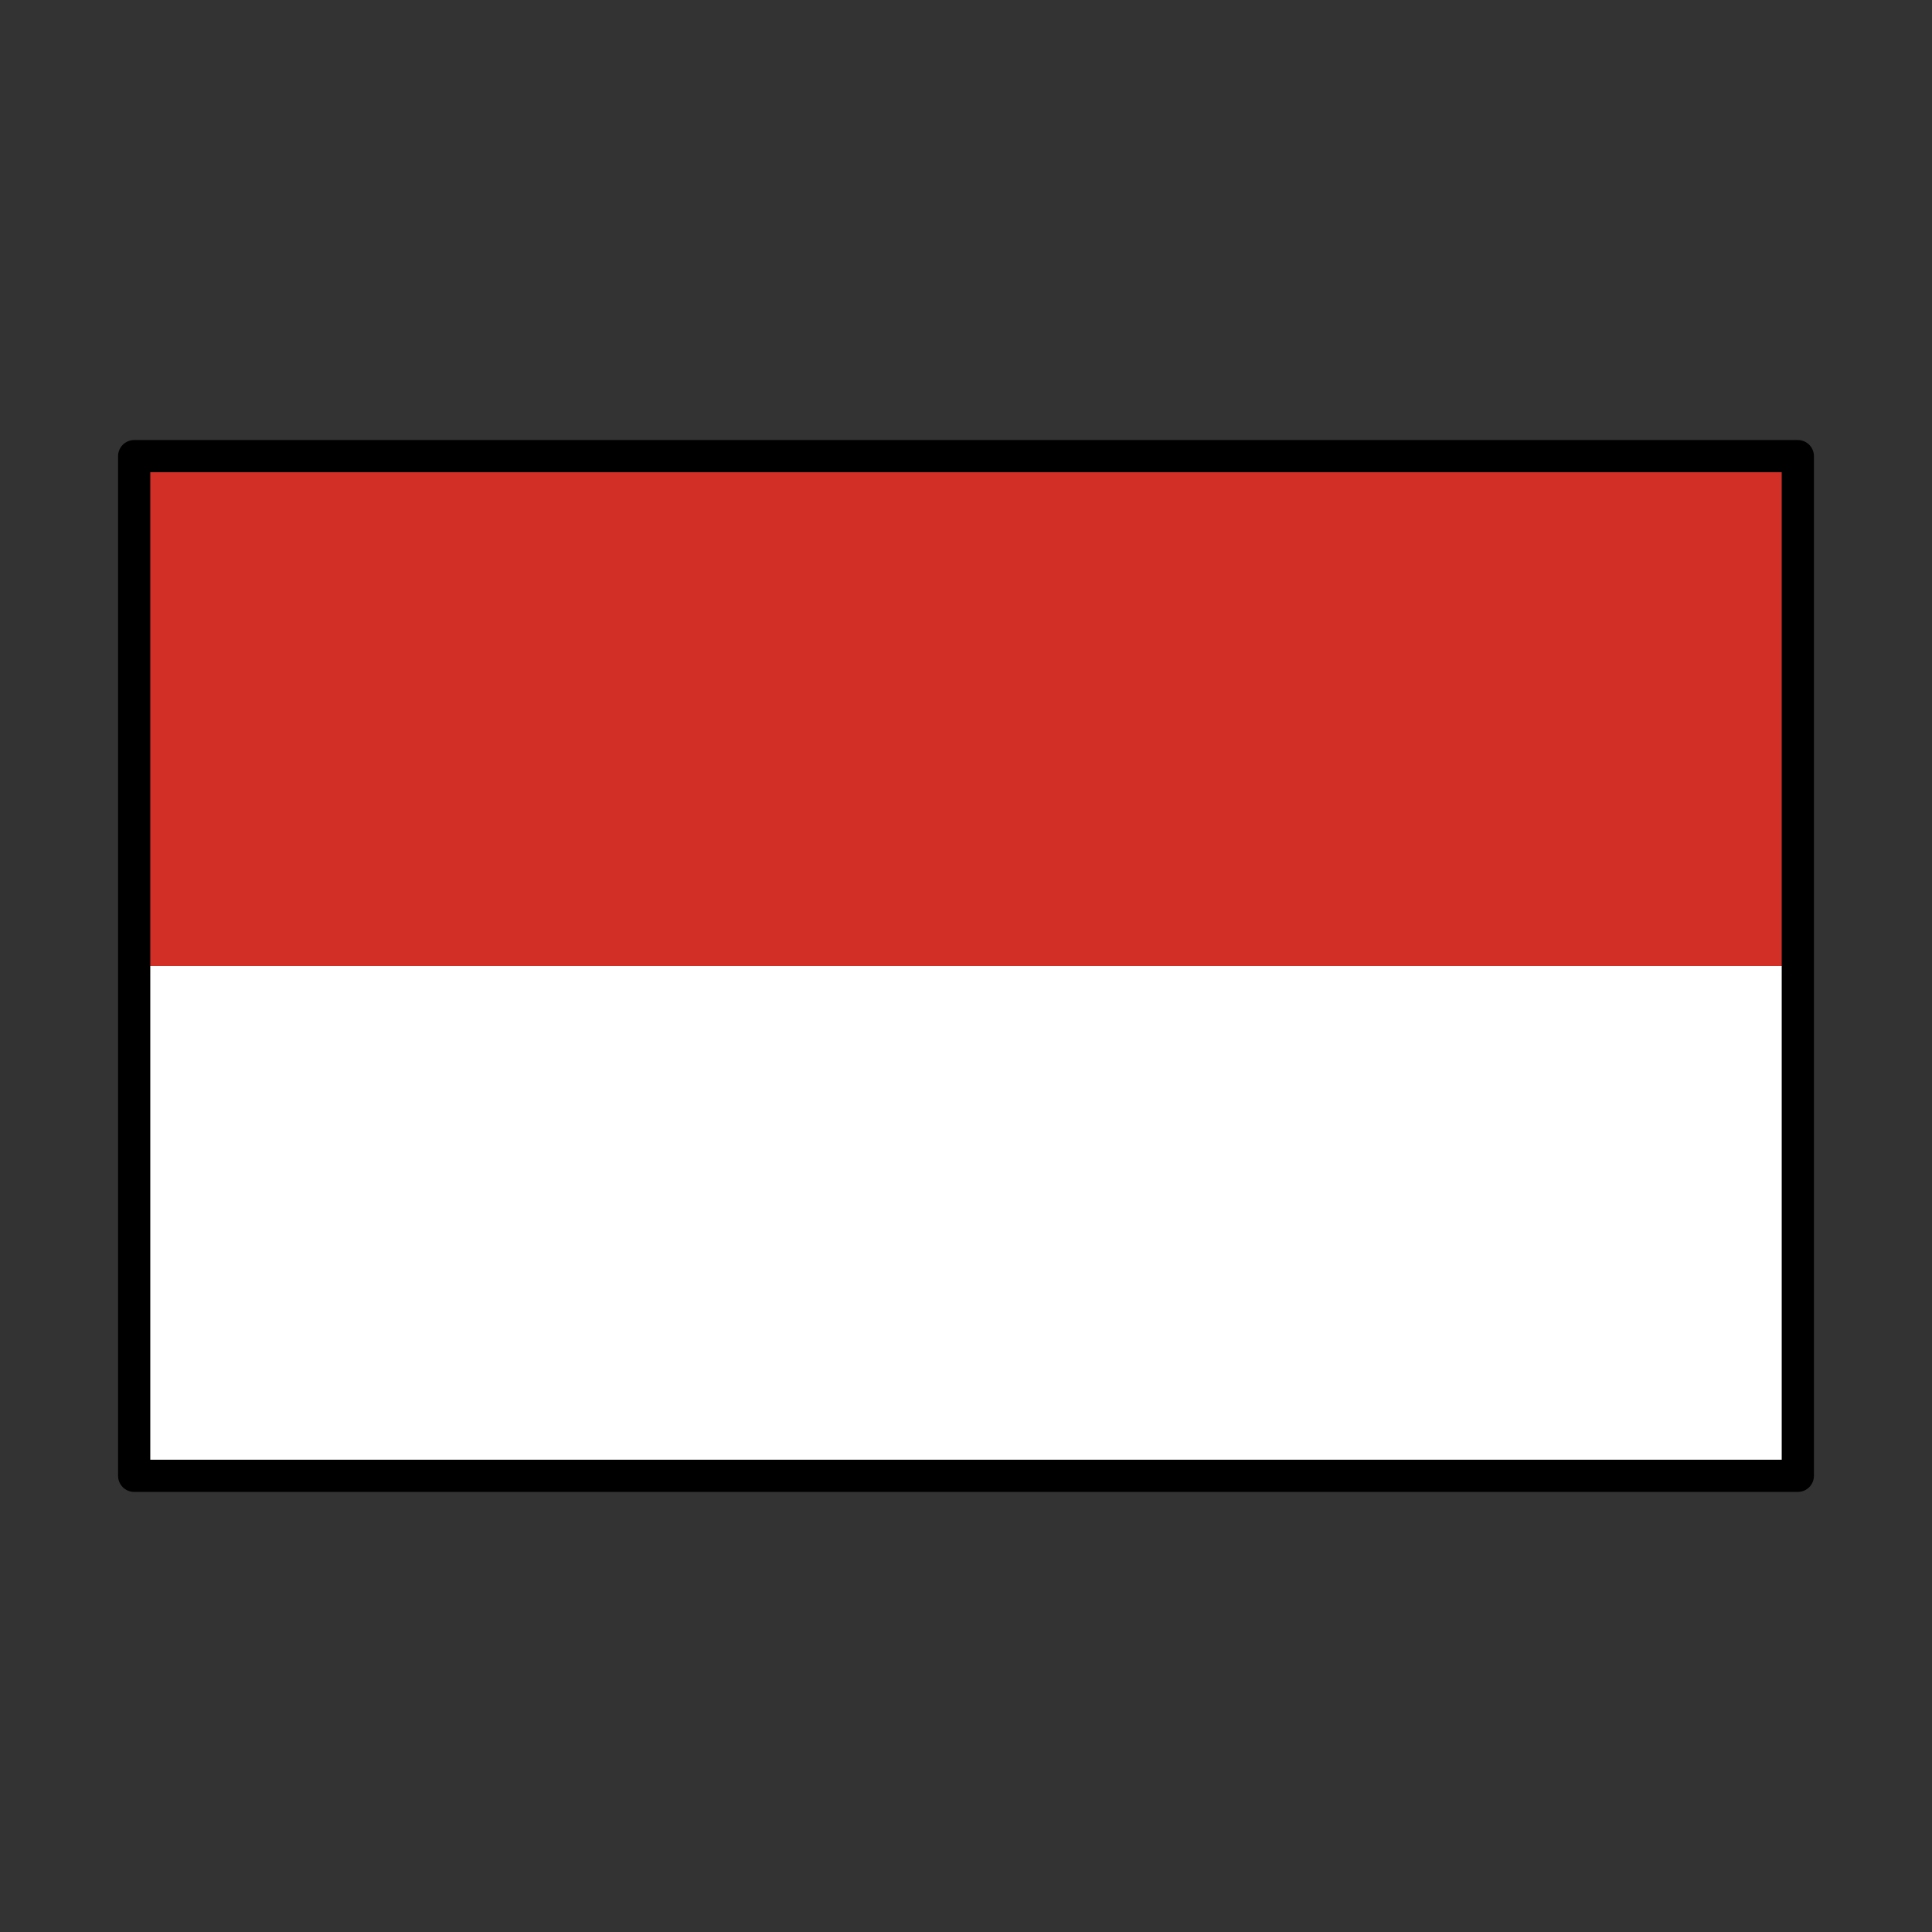 <svg width="40" height="40" viewBox="0 0 40 40" fill="none" xmlns="http://www.w3.org/2000/svg">
<rect x="0" y="0" width="40" height="40" fill="#333333" stroke="none"/>
<path d="M2.778 9.444H37.222V30.555H2.778V9.444Z" fill="#D22F27"/>
<path d="M2.778 20H37.222V30.556H2.778V20Z" fill="white"/>
<path d="M2.778 9.444H37.222V30.555H2.778V9.444Z" stroke="black" stroke-width="0.667" stroke-linecap="round" stroke-linejoin="round"/>
</svg>
